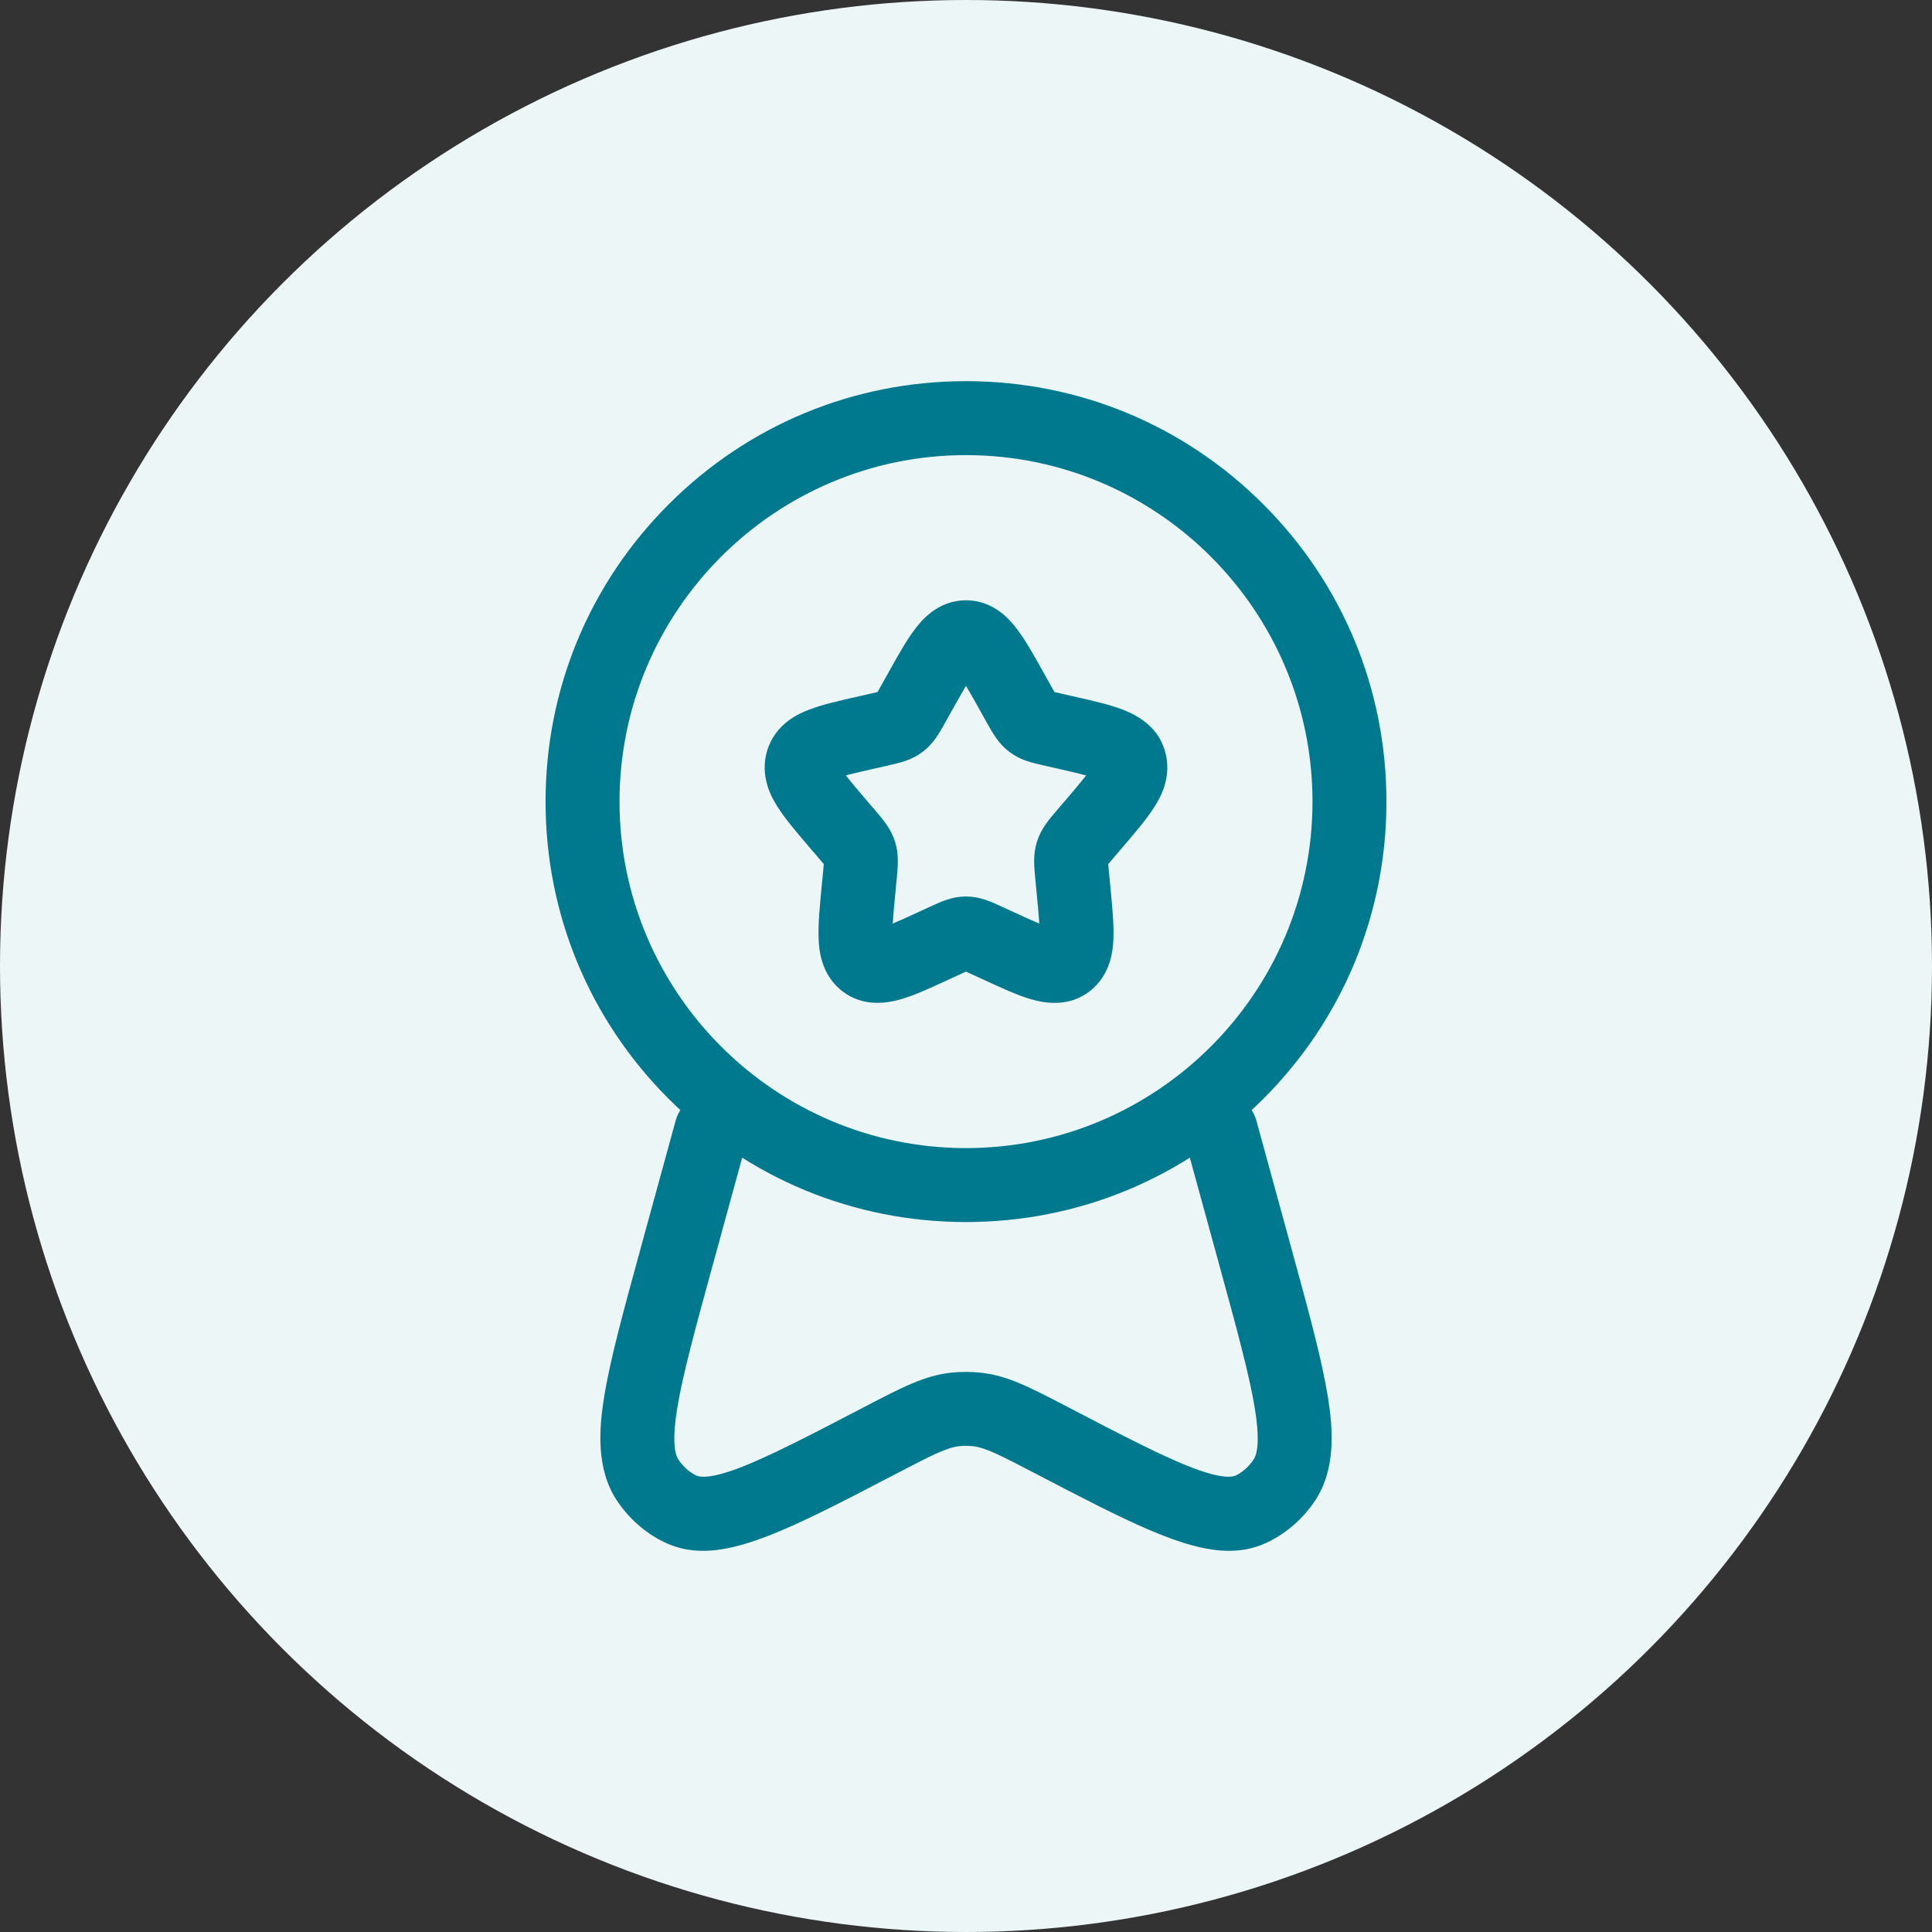 <svg xmlns="http://www.w3.org/2000/svg" xmlns:xlink="http://www.w3.org/1999/xlink" id="Ebene_1" x="0px" y="0px" viewBox="0 0 140 140" style="enable-background:new 0 0 140 140;" xml:space="preserve"><rect x="0" y="0" width="140" height="140" fill="#333333" stroke="none"/><circle style="fill:#EDF6F7;" cx="70" cy="70" r="70"></circle><g>	<g>		<path style="fill:#00798E;" d="M63.579,72.671c-0.949,0-1.791-0.276-2.516-0.826c-1.629-1.237-1.714-3.159-1.742-3.79   c-0.047-1.055,0.071-2.277,0.235-3.969l0.078-0.807c0.022-0.23,0.046-0.48,0.059-0.662c-0.11-0.135-0.265-0.316-0.407-0.482   l-0.517-0.604c-1.088-1.272-1.874-2.192-2.434-3.081c-0.332-0.527-1.341-2.13-0.735-4.079c0.621-1.997,2.396-2.696,2.98-2.926   c0.967-0.381,2.126-0.643,3.73-1.006l0.758-0.171c0.177-0.04,0.368-0.083,0.52-0.12c0.086-0.147,0.191-0.337,0.29-0.513   l0.391-0.701l2.34,1.305l-2.34-1.305c0.821-1.473,1.414-2.537,2.051-3.368c0.391-0.511,1.581-2.065,3.68-2.065   c2.098,0,3.288,1.554,3.68,2.065c0.636,0.831,1.23,1.895,2.051,3.368l0.391,0.701c0.098,0.177,0.204,0.367,0.29,0.514   c0.153,0.037,0.343,0.08,0.52,0.12l0.758,0.171c1.604,0.363,2.763,0.625,3.73,1.006c2.359,0.929,2.826,2.432,2.98,2.926   c0.606,1.949-0.403,3.552-0.735,4.079c-0.56,0.889-1.345,1.808-2.433,3.08l-0.519,0.607c-0.142,0.166-0.296,0.346-0.406,0.482   c0.013,0.182,0.037,0.432,0.06,0.662l0.078,0.806c0.164,1.696,0.282,2.917,0.235,3.971c-0.028,0.631-0.114,2.552-1.741,3.788   c-1.127,0.854-2.534,1.047-4.186,0.574c-0.997-0.286-2.081-0.785-3.582-1.476l-0.71-0.327c-0.156-0.072-0.322-0.148-0.461-0.21   c-0.139,0.062-0.304,0.138-0.459,0.209l-0.712,0.328c-1.501,0.691-2.586,1.191-3.582,1.476   C64.66,72.587,64.103,72.671,63.579,72.671z M61.296,56.191c0.419,0.539,1.004,1.223,1.547,1.858l0.517,0.604   c0.676,0.79,1.209,1.414,1.501,2.35c0.288,0.928,0.212,1.71,0.108,2.793l-0.078,0.807c-0.077,0.793-0.159,1.644-0.199,2.323   c0.569-0.24,1.256-0.556,1.897-0.851l0.709-0.327C68.25,65.309,69,64.964,70,64.964c1,0,1.75,0.345,2.699,0.782l0.713,0.329   c0.641,0.295,1.327,0.611,1.897,0.851c-0.04-0.678-0.122-1.528-0.199-2.319l-0.078-0.809c-0.105-1.084-0.181-1.866,0.107-2.792   c0.292-0.938,0.825-1.561,1.5-2.351l0.519-0.606c0.542-0.634,1.127-1.318,1.546-1.857c-0.624-0.17-1.44-0.354-2.197-0.526   l-0.758-0.171c-1.014-0.229-1.815-0.41-2.612-1.016c-0.782-0.593-1.186-1.319-1.698-2.237l-0.39-0.7   c-0.35-0.628-0.724-1.298-1.05-1.843c-0.326,0.545-0.7,1.216-1.05,1.843l-2.341-1.304l2.34,1.305l-0.39,0.7   c-0.511,0.918-0.915,1.644-1.698,2.237c-0.797,0.605-1.597,0.786-2.611,1.015l-0.758,0.171   C62.736,55.837,61.921,56.021,61.296,56.191z M59.831,62.797C59.831,62.797,59.831,62.797,59.831,62.797   C59.831,62.797,59.831,62.797,59.831,62.797z M80.297,62.392C80.297,62.392,80.297,62.392,80.297,62.392   C80.297,62.392,80.297,62.392,80.297,62.392z"></path>	</g>	<g>		<path style="fill:#00798E;" d="M70,88.554c-8.138,0-15.789-3.169-21.543-8.924c-5.754-5.754-8.924-13.405-8.924-21.543   c0-8.138,3.169-15.789,8.924-21.543C54.211,30.789,61.862,27.62,70,27.62c8.138,0,15.789,3.169,21.543,8.924   c5.754,5.754,8.924,13.405,8.924,21.543c0,8.138-3.169,15.789-8.924,21.543C85.789,85.385,78.138,88.554,70,88.554z M70,32.979   c-13.845,0-25.108,11.263-25.108,25.108S56.155,83.195,70,83.195c13.844,0,25.108-11.263,25.108-25.108S83.844,32.979,70,32.979z"></path>	</g>	<g>		<path style="fill:#00798E;" d="M89.062,112.38c-3.283,0-7.436-2.164-14.104-5.639c-2.359-1.229-3.543-1.846-4.453-1.943   c-0.335-0.036-0.674-0.036-1.008,0c-0.91,0.097-2.094,0.714-4.453,1.943c-8.804,4.588-13.224,6.89-17.045,4.945   c-1.313-0.668-2.449-1.683-3.285-2.934c-1.533-2.294-1.307-5.216-0.939-7.505c0.439-2.729,1.37-6.127,2.659-10.829l2.528-9.221   c0.391-1.427,1.865-2.267,3.293-1.876c1.427,0.391,2.267,1.865,1.876,3.293l-2.528,9.221c-1.198,4.369-2.144,7.82-2.537,10.263   c-0.303,1.884-0.268,3.121,0.103,3.677c0.327,0.49,0.764,0.883,1.261,1.136c0.272,0.138,1.036,0.254,3.105-0.528   c2.174-0.821,5.201-2.398,9.032-4.394c2.865-1.493,4.443-2.315,6.361-2.519c0.712-0.076,1.434-0.076,2.145,0   c1.918,0.205,3.496,1.027,6.361,2.519c3.831,1.996,6.858,3.573,9.032,4.394c2.069,0.781,2.833,0.666,3.105,0.528   c0.498-0.253,0.934-0.646,1.262-1.136c0.371-0.555,0.406-1.792,0.103-3.676c-0.392-2.442-1.338-5.893-2.536-10.261l-2.529-9.223   c-0.391-1.427,0.448-2.901,1.876-3.293c1.427-0.391,2.901,0.449,3.293,1.876l2.528,9.221c1.29,4.704,2.221,8.101,2.659,10.83   c0.368,2.289,0.594,5.211-0.939,7.504c-0.836,1.251-1.973,2.266-3.286,2.934C91.075,112.158,90.113,112.38,89.062,112.38z"></path>	</g></g></svg>